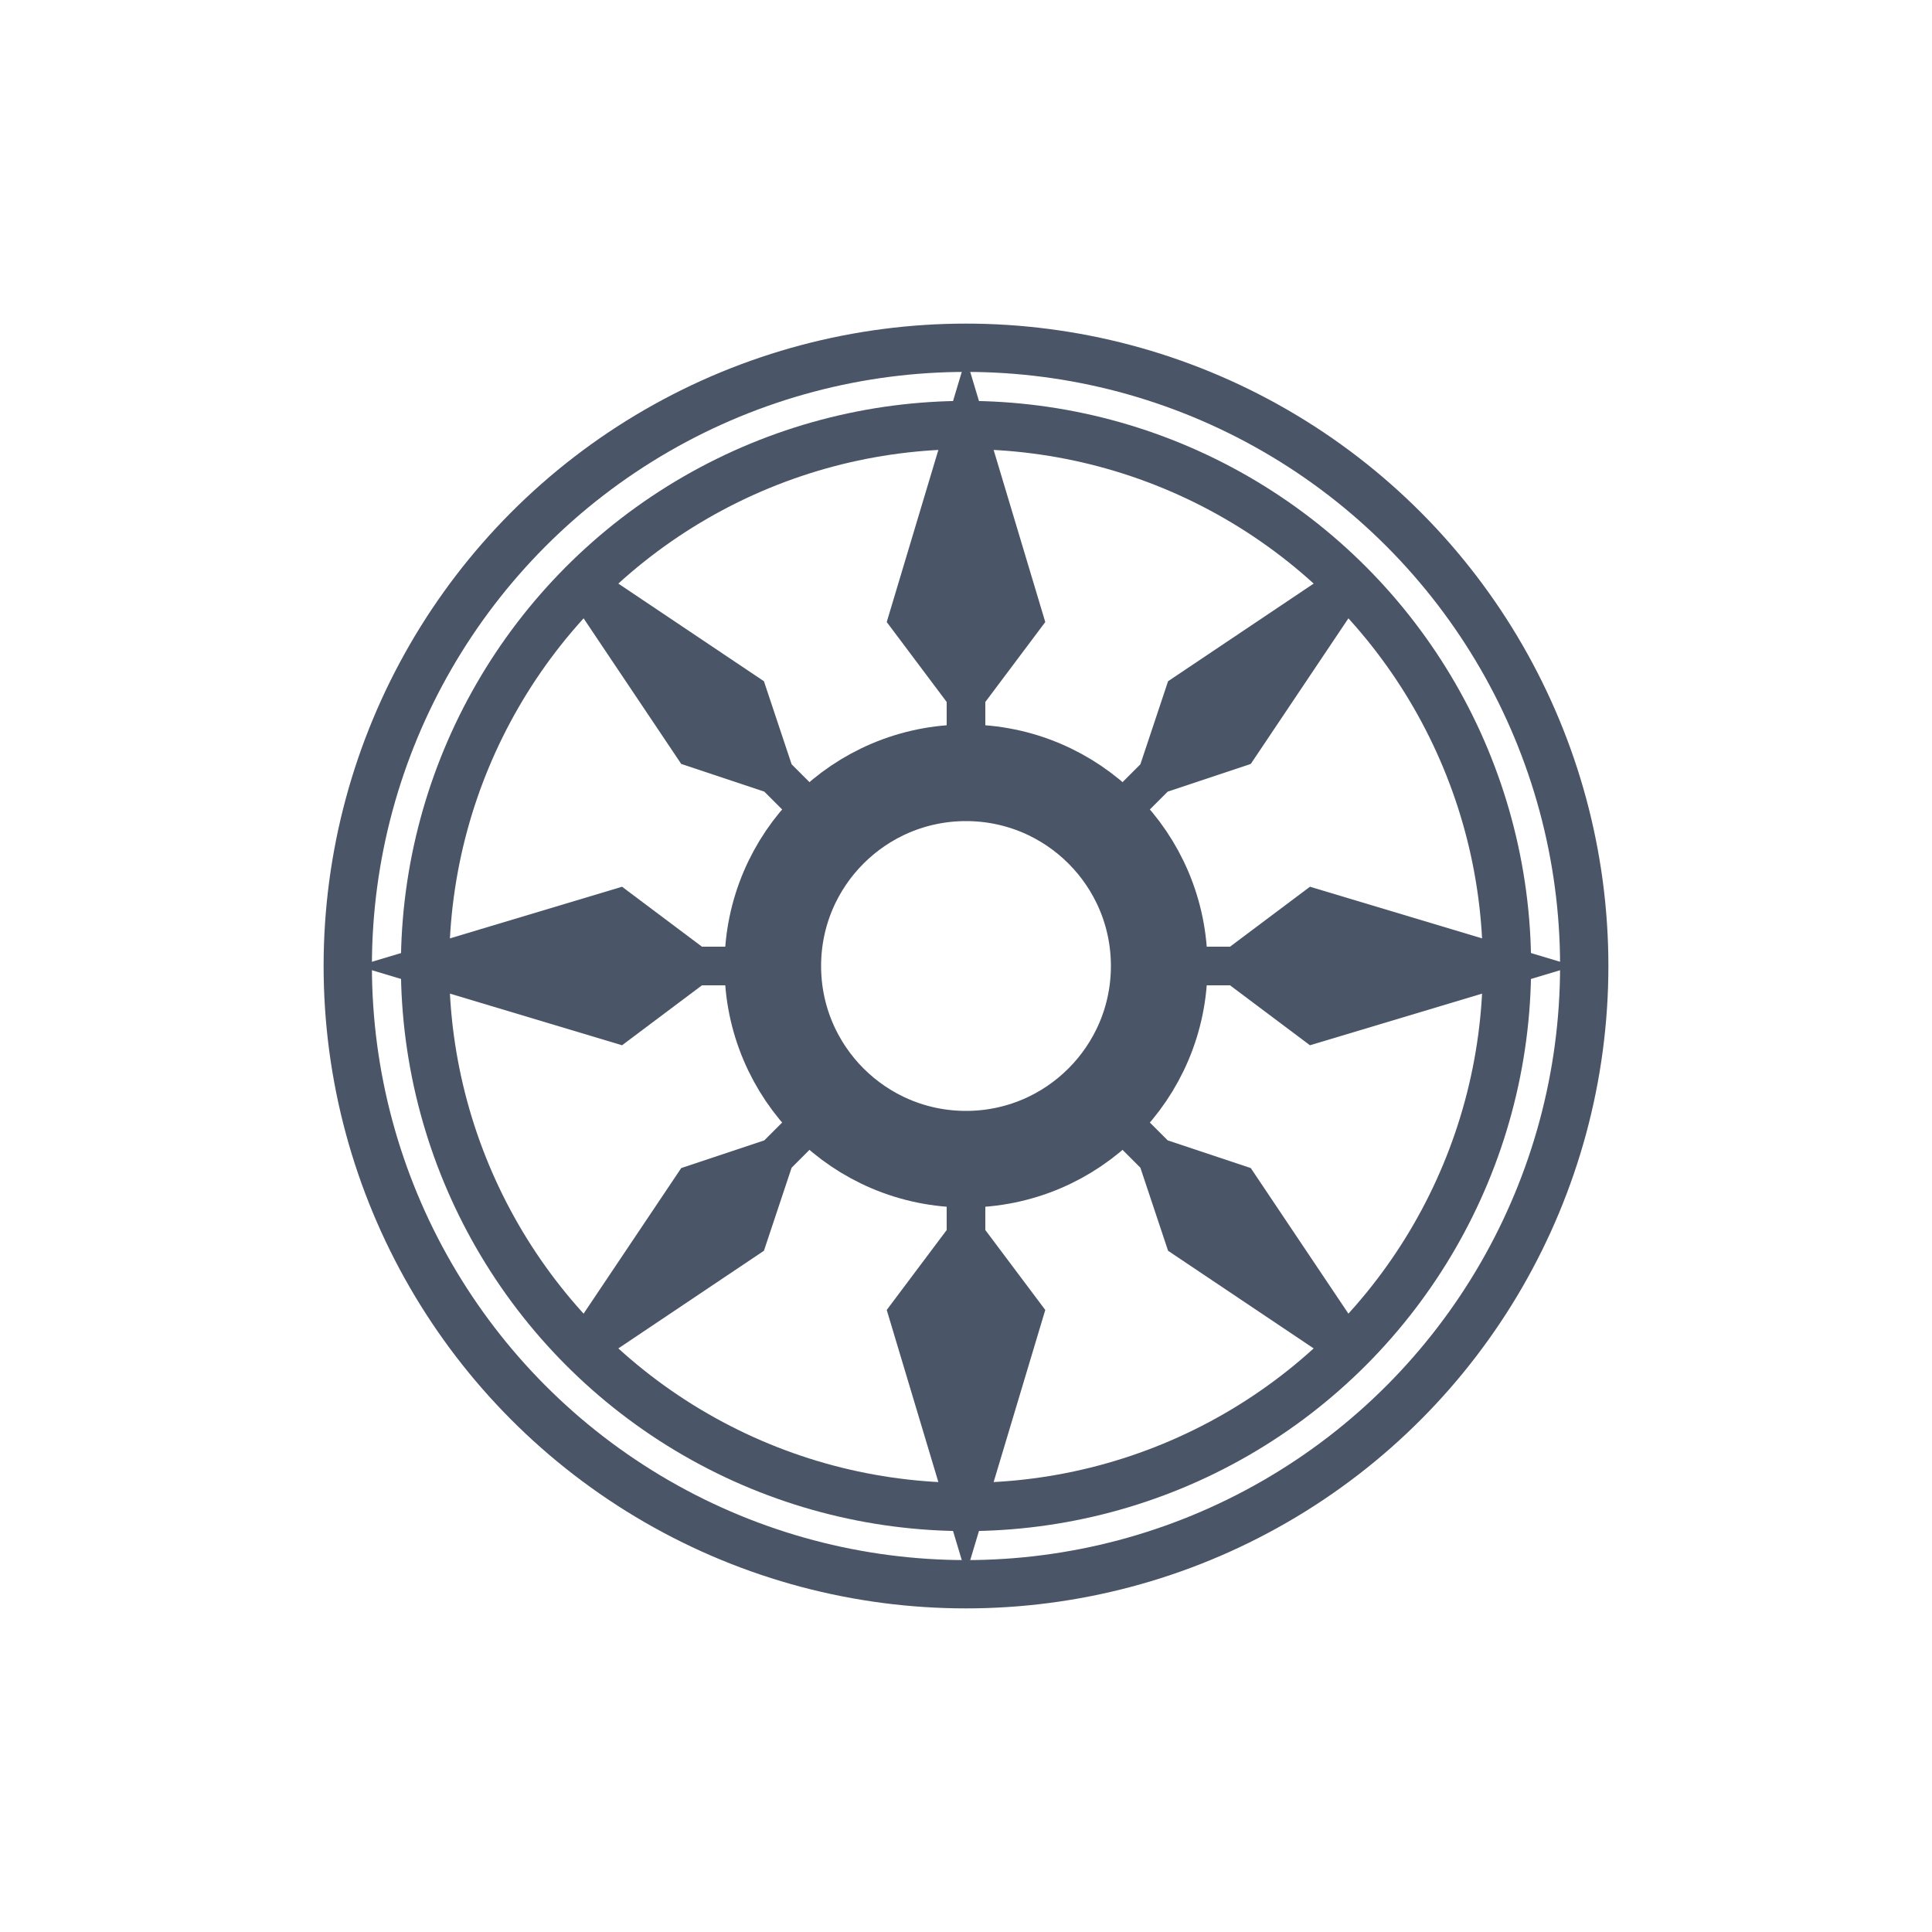 <svg xmlns="http://www.w3.org/2000/svg" viewBox="0 0 100 100">
  <g transform="translate(50,50)" fill="none" stroke="#4A5568" stroke-width="2.5">
    <!-- Outer rim -->
    <circle r="32" />
    <!-- Inner rim -->
    <circle r="28" />
    <!-- Hub - ring shape -->
    <circle r="10" stroke-width="5" />
    <!-- 8 Spokes with traditional pointed ends -->
    <g stroke-width="2">
      <path d="M0,-10 L0,-28 M0,-14 L-3,-18 L0,-28 L3,-18 Z" fill="#4A5568" />
      <path d="M0,10 L0,28 M0,14 L-3,18 L0,28 L3,18 Z" fill="#4A5568" />
      <path d="M-10,0 L-28,0 M-14,0 L-18,-3 L-28,0 L-18,3 Z" fill="#4A5568" />
      <path d="M10,0 L28,0 M14,0 L18,-3 L28,0 L18,3 Z" fill="#4A5568" />
      <path d="M-7.07,-7.07 L-19.8,-19.8 M-9.9,-9.9 L-14.1,-11.3 L-19.8,-19.8 L-11.3,-14.1 Z" fill="#4A5568" />
      <path d="M7.07,7.07 L19.8,19.8 M9.9,9.9 L14.1,11.3 L19.8,19.8 L11.3,14.1 Z" fill="#4A5568" />
      <path d="M-7.07,7.07 L-19.8,19.8 M-9.9,9.9 L-11.3,14.1 L-19.8,19.8 L-14.1,11.3 Z" fill="#4A5568" />
      <path d="M7.07,-7.07 L19.8,-19.8 M9.9,-9.9 L11.3,-14.1 L19.8,-19.8 L14.1,-11.3 Z" fill="#4A5568" />
    </g>
  </g>
</svg>

